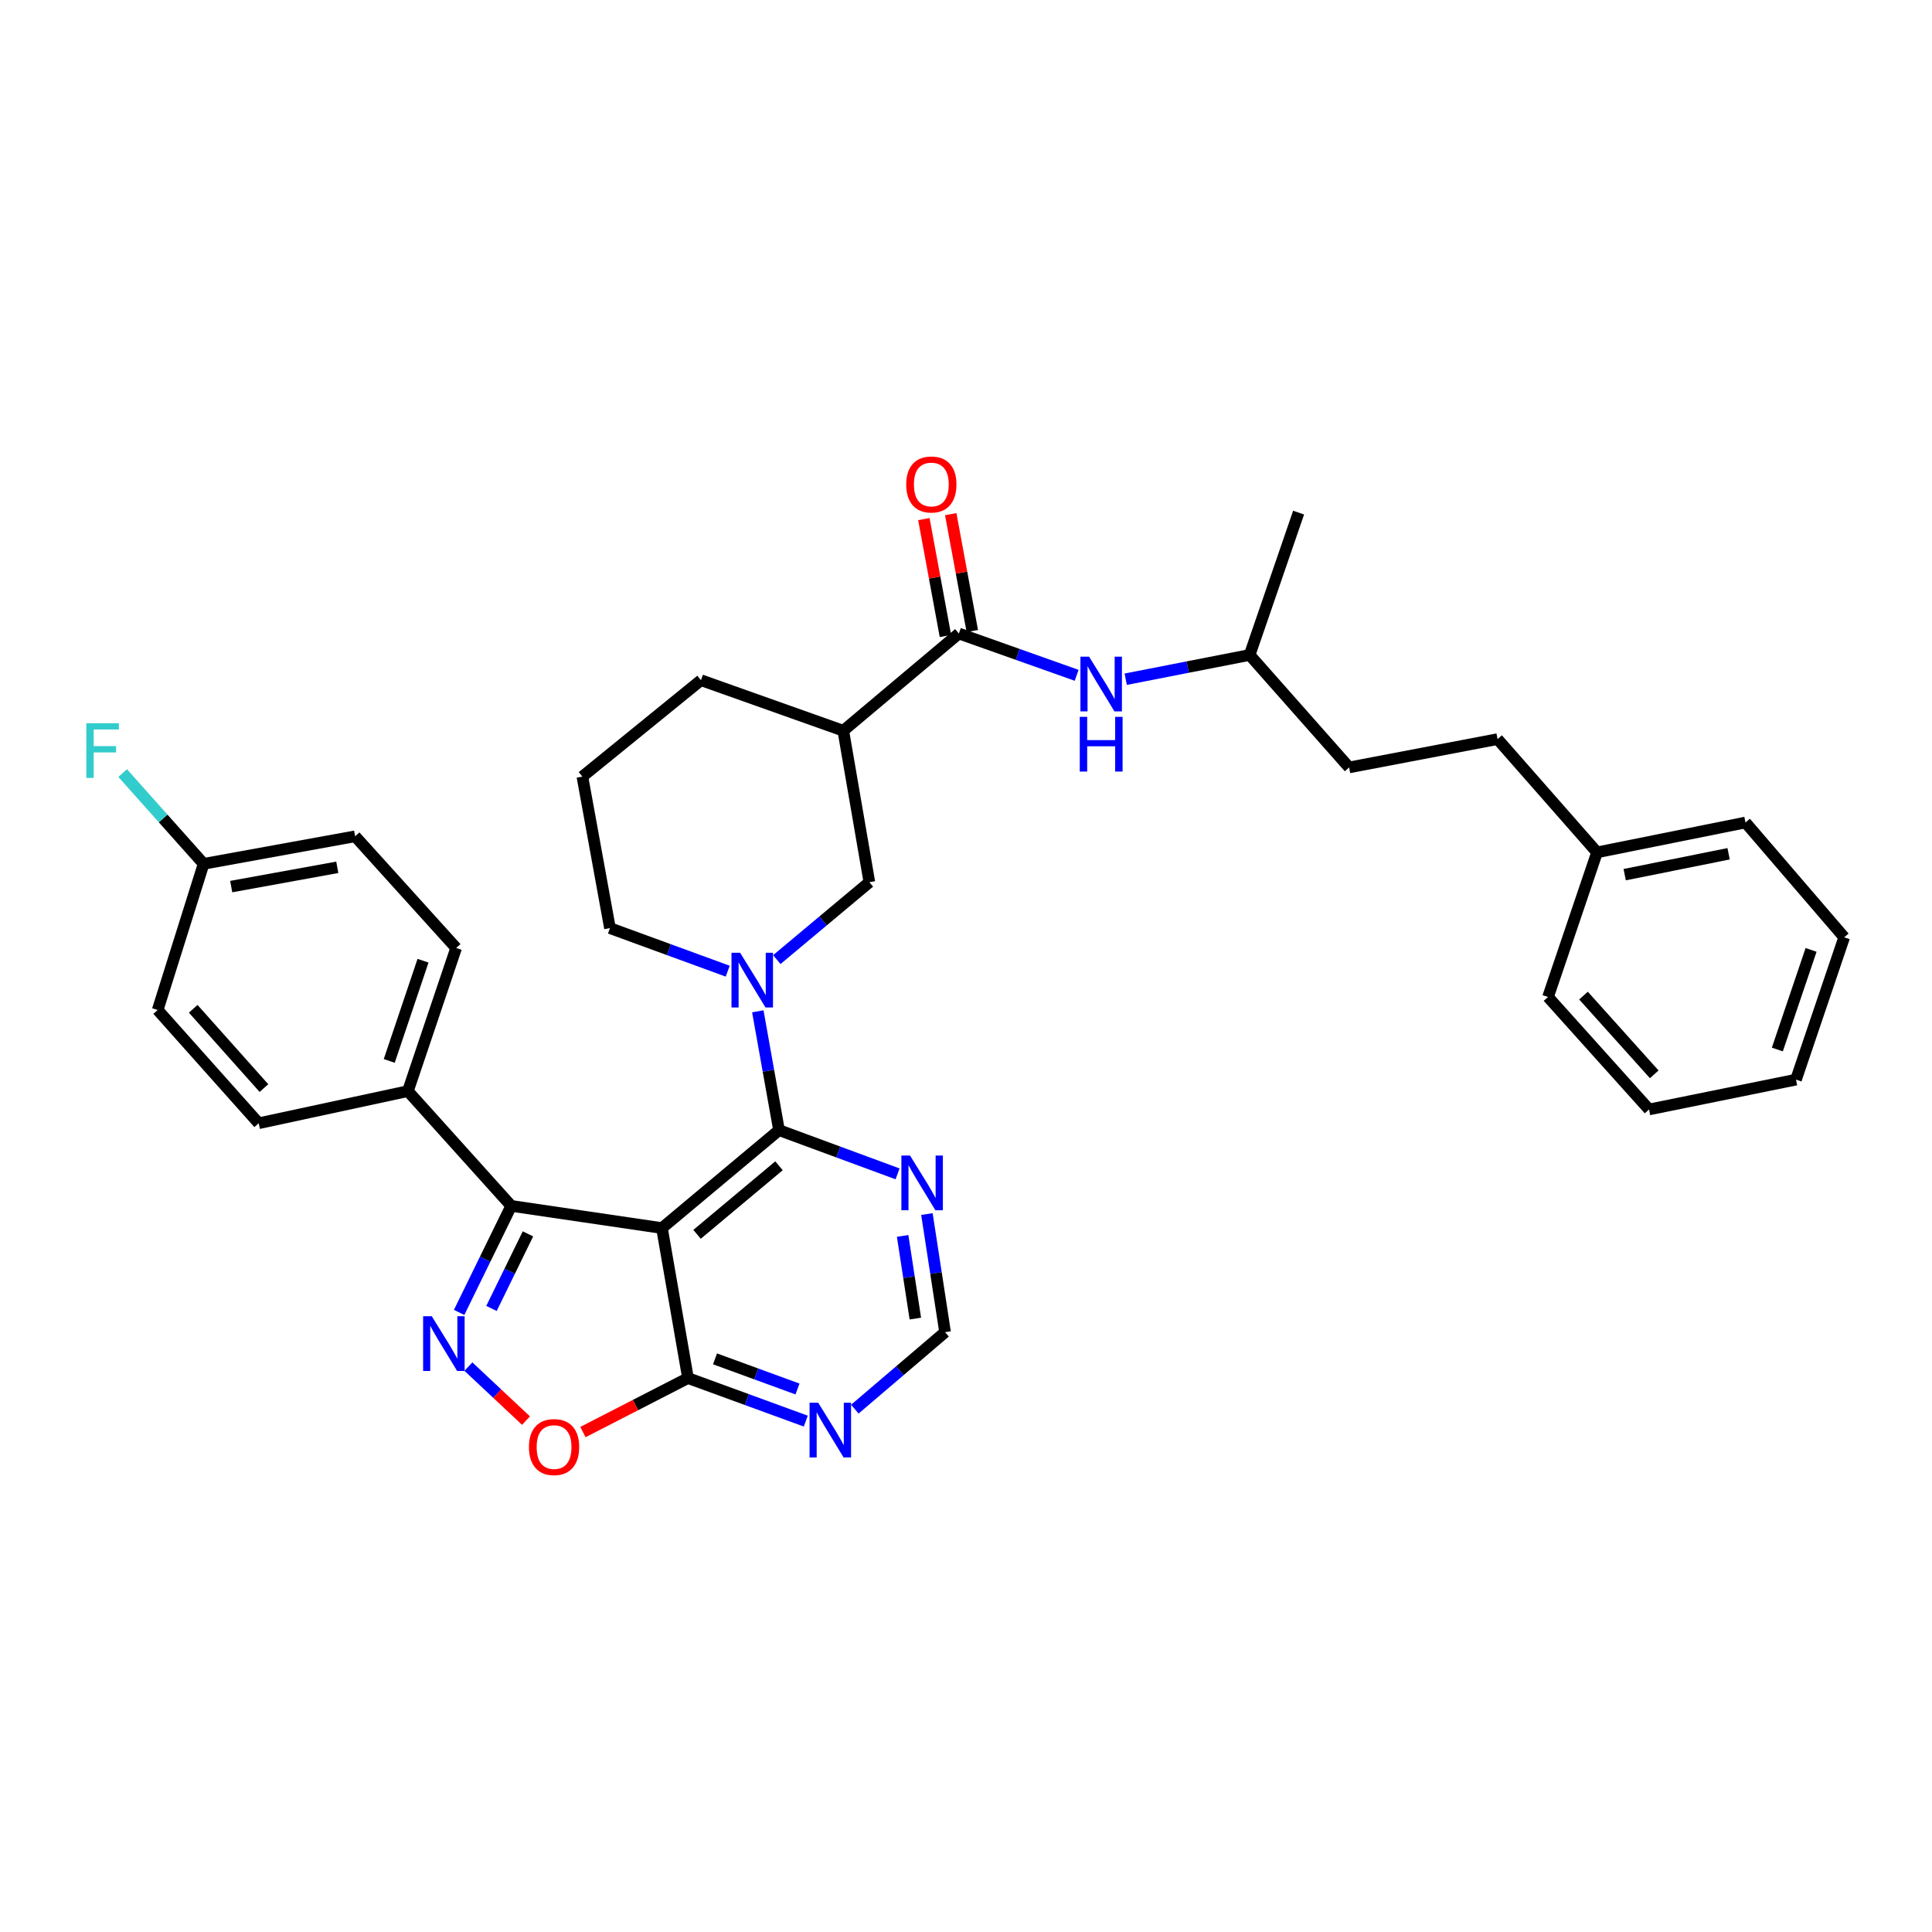 <?xml version='1.0' encoding='iso-8859-1'?>
<svg version='1.1' baseProfile='full'
              xmlns='http://www.w3.org/2000/svg'
                      xmlns:rdkit='http://www.rdkit.org/xml'
                      xmlns:xlink='http://www.w3.org/1999/xlink'
                  xml:space='preserve'
width='1000px' height='1000px' viewBox='0 0 1000 1000'>
<!-- END OF HEADER -->
<rect style='opacity:1.0;fill:#FFFFFF;stroke:none' width='1000' height='1000' x='0' y='0'> </rect>
<path class='bond-0' d='M 342.627,635.646 L 403.22,584.961' style='fill:none;fill-rule:evenodd;stroke:#000000;stroke-width:6px;stroke-linecap:butt;stroke-linejoin:miter;stroke-opacity:1' />
<path class='bond-0' d='M 360.79,638.891 L 403.205,603.411' style='fill:none;fill-rule:evenodd;stroke:#000000;stroke-width:6px;stroke-linecap:butt;stroke-linejoin:miter;stroke-opacity:1' />
<path class='bond-2' d='M 342.627,635.646 L 264.608,624.167' style='fill:none;fill-rule:evenodd;stroke:#000000;stroke-width:6px;stroke-linecap:butt;stroke-linejoin:miter;stroke-opacity:1' />
<path class='bond-4' d='M 342.627,635.646 L 356.102,713.287' style='fill:none;fill-rule:evenodd;stroke:#000000;stroke-width:6px;stroke-linecap:butt;stroke-linejoin:miter;stroke-opacity:1' />
<path class='bond-3' d='M 403.22,584.961 L 397.73,554.206' style='fill:none;fill-rule:evenodd;stroke:#000000;stroke-width:6px;stroke-linecap:butt;stroke-linejoin:miter;stroke-opacity:1' />
<path class='bond-3' d='M 397.73,554.206 L 392.24,523.451' style='fill:none;fill-rule:evenodd;stroke:#0000FF;stroke-width:6px;stroke-linecap:butt;stroke-linejoin:miter;stroke-opacity:1' />
<path class='bond-8' d='M 403.22,584.961 L 433.9,596.276' style='fill:none;fill-rule:evenodd;stroke:#000000;stroke-width:6px;stroke-linecap:butt;stroke-linejoin:miter;stroke-opacity:1' />
<path class='bond-8' d='M 433.9,596.276 L 464.58,607.59' style='fill:none;fill-rule:evenodd;stroke:#0000FF;stroke-width:6px;stroke-linecap:butt;stroke-linejoin:miter;stroke-opacity:1' />
<path class='bond-1' d='M 237.642,679.309 L 251.125,651.738' style='fill:none;fill-rule:evenodd;stroke:#0000FF;stroke-width:6px;stroke-linecap:butt;stroke-linejoin:miter;stroke-opacity:1' />
<path class='bond-1' d='M 251.125,651.738 L 264.608,624.167' style='fill:none;fill-rule:evenodd;stroke:#000000;stroke-width:6px;stroke-linecap:butt;stroke-linejoin:miter;stroke-opacity:1' />
<path class='bond-1' d='M 254.392,677.25 L 263.83,657.951' style='fill:none;fill-rule:evenodd;stroke:#0000FF;stroke-width:6px;stroke-linecap:butt;stroke-linejoin:miter;stroke-opacity:1' />
<path class='bond-1' d='M 263.83,657.951 L 273.268,638.651' style='fill:none;fill-rule:evenodd;stroke:#000000;stroke-width:6px;stroke-linecap:butt;stroke-linejoin:miter;stroke-opacity:1' />
<path class='bond-34' d='M 242.442,707.353 L 257.351,721.33' style='fill:none;fill-rule:evenodd;stroke:#0000FF;stroke-width:6px;stroke-linecap:butt;stroke-linejoin:miter;stroke-opacity:1' />
<path class='bond-34' d='M 257.351,721.33 L 272.261,735.307' style='fill:none;fill-rule:evenodd;stroke:#FF0000;stroke-width:6px;stroke-linecap:butt;stroke-linejoin:miter;stroke-opacity:1' />
<path class='bond-12' d='M 264.608,624.167 L 211.126,564.761' style='fill:none;fill-rule:evenodd;stroke:#000000;stroke-width:6px;stroke-linecap:butt;stroke-linejoin:miter;stroke-opacity:1' />
<path class='bond-9' d='M 402.076,496.686 L 426.03,476.656' style='fill:none;fill-rule:evenodd;stroke:#0000FF;stroke-width:6px;stroke-linecap:butt;stroke-linejoin:miter;stroke-opacity:1' />
<path class='bond-9' d='M 426.03,476.656 L 449.984,456.626' style='fill:none;fill-rule:evenodd;stroke:#000000;stroke-width:6px;stroke-linecap:butt;stroke-linejoin:miter;stroke-opacity:1' />
<path class='bond-17' d='M 376.659,502.676 L 346.184,491.535' style='fill:none;fill-rule:evenodd;stroke:#0000FF;stroke-width:6px;stroke-linecap:butt;stroke-linejoin:miter;stroke-opacity:1' />
<path class='bond-17' d='M 346.184,491.535 L 315.709,480.393' style='fill:none;fill-rule:evenodd;stroke:#000000;stroke-width:6px;stroke-linecap:butt;stroke-linejoin:miter;stroke-opacity:1' />
<path class='bond-6' d='M 356.102,713.287 L 328.915,727.261' style='fill:none;fill-rule:evenodd;stroke:#000000;stroke-width:6px;stroke-linecap:butt;stroke-linejoin:miter;stroke-opacity:1' />
<path class='bond-6' d='M 328.915,727.261 L 301.729,741.235' style='fill:none;fill-rule:evenodd;stroke:#FF0000;stroke-width:6px;stroke-linecap:butt;stroke-linejoin:miter;stroke-opacity:1' />
<path class='bond-10' d='M 356.102,713.287 L 386.584,724.426' style='fill:none;fill-rule:evenodd;stroke:#000000;stroke-width:6px;stroke-linecap:butt;stroke-linejoin:miter;stroke-opacity:1' />
<path class='bond-10' d='M 386.584,724.426 L 417.067,735.564' style='fill:none;fill-rule:evenodd;stroke:#0000FF;stroke-width:6px;stroke-linecap:butt;stroke-linejoin:miter;stroke-opacity:1' />
<path class='bond-10' d='M 370.1,703.346 L 391.438,711.143' style='fill:none;fill-rule:evenodd;stroke:#000000;stroke-width:6px;stroke-linecap:butt;stroke-linejoin:miter;stroke-opacity:1' />
<path class='bond-10' d='M 391.438,711.143 L 412.776,718.939' style='fill:none;fill-rule:evenodd;stroke:#0000FF;stroke-width:6px;stroke-linecap:butt;stroke-linejoin:miter;stroke-opacity:1' />
<path class='bond-5' d='M 496.308,327.907 L 436.486,378.222' style='fill:none;fill-rule:evenodd;stroke:#000000;stroke-width:6px;stroke-linecap:butt;stroke-linejoin:miter;stroke-opacity:1' />
<path class='bond-11' d='M 496.308,327.907 L 526.79,338.724' style='fill:none;fill-rule:evenodd;stroke:#000000;stroke-width:6px;stroke-linecap:butt;stroke-linejoin:miter;stroke-opacity:1' />
<path class='bond-11' d='M 526.79,338.724 L 557.272,349.542' style='fill:none;fill-rule:evenodd;stroke:#0000FF;stroke-width:6px;stroke-linecap:butt;stroke-linejoin:miter;stroke-opacity:1' />
<path class='bond-14' d='M 503.262,326.624 L 497.679,296.373' style='fill:none;fill-rule:evenodd;stroke:#000000;stroke-width:6px;stroke-linecap:butt;stroke-linejoin:miter;stroke-opacity:1' />
<path class='bond-14' d='M 497.679,296.373 L 492.096,266.121' style='fill:none;fill-rule:evenodd;stroke:#FF0000;stroke-width:6px;stroke-linecap:butt;stroke-linejoin:miter;stroke-opacity:1' />
<path class='bond-14' d='M 489.354,329.19 L 483.771,298.939' style='fill:none;fill-rule:evenodd;stroke:#000000;stroke-width:6px;stroke-linecap:butt;stroke-linejoin:miter;stroke-opacity:1' />
<path class='bond-14' d='M 483.771,298.939 L 478.188,268.688' style='fill:none;fill-rule:evenodd;stroke:#FF0000;stroke-width:6px;stroke-linecap:butt;stroke-linejoin:miter;stroke-opacity:1' />
<path class='bond-7' d='M 436.486,378.222 L 449.984,456.626' style='fill:none;fill-rule:evenodd;stroke:#000000;stroke-width:6px;stroke-linecap:butt;stroke-linejoin:miter;stroke-opacity:1' />
<path class='bond-37' d='M 436.486,378.222 L 362.819,352.067' style='fill:none;fill-rule:evenodd;stroke:#000000;stroke-width:6px;stroke-linecap:butt;stroke-linejoin:miter;stroke-opacity:1' />
<path class='bond-35' d='M 479.771,628.393 L 484.468,658.957' style='fill:none;fill-rule:evenodd;stroke:#0000FF;stroke-width:6px;stroke-linecap:butt;stroke-linejoin:miter;stroke-opacity:1' />
<path class='bond-35' d='M 484.468,658.957 L 489.166,689.52' style='fill:none;fill-rule:evenodd;stroke:#000000;stroke-width:6px;stroke-linecap:butt;stroke-linejoin:miter;stroke-opacity:1' />
<path class='bond-35' d='M 467.202,639.711 L 470.49,661.105' style='fill:none;fill-rule:evenodd;stroke:#0000FF;stroke-width:6px;stroke-linecap:butt;stroke-linejoin:miter;stroke-opacity:1' />
<path class='bond-35' d='M 470.49,661.105 L 473.779,682.5' style='fill:none;fill-rule:evenodd;stroke:#000000;stroke-width:6px;stroke-linecap:butt;stroke-linejoin:miter;stroke-opacity:1' />
<path class='bond-13' d='M 442.46,729.375 L 465.813,709.448' style='fill:none;fill-rule:evenodd;stroke:#0000FF;stroke-width:6px;stroke-linecap:butt;stroke-linejoin:miter;stroke-opacity:1' />
<path class='bond-13' d='M 465.813,709.448 L 489.166,689.52' style='fill:none;fill-rule:evenodd;stroke:#000000;stroke-width:6px;stroke-linecap:butt;stroke-linejoin:miter;stroke-opacity:1' />
<path class='bond-23' d='M 582.664,351.562 L 614.735,345.285' style='fill:none;fill-rule:evenodd;stroke:#0000FF;stroke-width:6px;stroke-linecap:butt;stroke-linejoin:miter;stroke-opacity:1' />
<path class='bond-23' d='M 614.735,345.285 L 646.807,339.009' style='fill:none;fill-rule:evenodd;stroke:#000000;stroke-width:6px;stroke-linecap:butt;stroke-linejoin:miter;stroke-opacity:1' />
<path class='bond-15' d='M 211.126,564.761 L 236.103,490.67' style='fill:none;fill-rule:evenodd;stroke:#000000;stroke-width:6px;stroke-linecap:butt;stroke-linejoin:miter;stroke-opacity:1' />
<path class='bond-15' d='M 201.472,549.129 L 218.955,497.266' style='fill:none;fill-rule:evenodd;stroke:#000000;stroke-width:6px;stroke-linecap:butt;stroke-linejoin:miter;stroke-opacity:1' />
<path class='bond-16' d='M 211.126,564.761 L 133.901,581.394' style='fill:none;fill-rule:evenodd;stroke:#000000;stroke-width:6px;stroke-linecap:butt;stroke-linejoin:miter;stroke-opacity:1' />
<path class='bond-19' d='M 236.103,490.67 L 183.816,432.867' style='fill:none;fill-rule:evenodd;stroke:#000000;stroke-width:6px;stroke-linecap:butt;stroke-linejoin:miter;stroke-opacity:1' />
<path class='bond-20' d='M 133.901,581.394 L 81.613,522.774' style='fill:none;fill-rule:evenodd;stroke:#000000;stroke-width:6px;stroke-linecap:butt;stroke-linejoin:miter;stroke-opacity:1' />
<path class='bond-20' d='M 136.612,563.187 L 100.01,522.153' style='fill:none;fill-rule:evenodd;stroke:#000000;stroke-width:6px;stroke-linecap:butt;stroke-linejoin:miter;stroke-opacity:1' />
<path class='bond-27' d='M 315.709,480.393 L 301.441,401.966' style='fill:none;fill-rule:evenodd;stroke:#000000;stroke-width:6px;stroke-linecap:butt;stroke-linejoin:miter;stroke-opacity:1' />
<path class='bond-18' d='M 105.388,447.12 L 81.613,522.774' style='fill:none;fill-rule:evenodd;stroke:#000000;stroke-width:6px;stroke-linecap:butt;stroke-linejoin:miter;stroke-opacity:1' />
<path class='bond-21' d='M 105.388,447.12 L 84.44,423.631' style='fill:none;fill-rule:evenodd;stroke:#000000;stroke-width:6px;stroke-linecap:butt;stroke-linejoin:miter;stroke-opacity:1' />
<path class='bond-21' d='M 84.44,423.631 L 63.492,400.142' style='fill:none;fill-rule:evenodd;stroke:#33CCCC;stroke-width:6px;stroke-linecap:butt;stroke-linejoin:miter;stroke-opacity:1' />
<path class='bond-36' d='M 105.388,447.12 L 183.816,432.867' style='fill:none;fill-rule:evenodd;stroke:#000000;stroke-width:6px;stroke-linecap:butt;stroke-linejoin:miter;stroke-opacity:1' />
<path class='bond-36' d='M 119.681,458.896 L 174.58,448.92' style='fill:none;fill-rule:evenodd;stroke:#000000;stroke-width:6px;stroke-linecap:butt;stroke-linejoin:miter;stroke-opacity:1' />
<path class='bond-22' d='M 362.819,352.067 L 301.441,401.966' style='fill:none;fill-rule:evenodd;stroke:#000000;stroke-width:6px;stroke-linecap:butt;stroke-linejoin:miter;stroke-opacity:1' />
<path class='bond-25' d='M 646.807,339.009 L 698.301,397.22' style='fill:none;fill-rule:evenodd;stroke:#000000;stroke-width:6px;stroke-linecap:butt;stroke-linejoin:miter;stroke-opacity:1' />
<path class='bond-30' d='M 646.807,339.009 L 672.153,265.327' style='fill:none;fill-rule:evenodd;stroke:#000000;stroke-width:6px;stroke-linecap:butt;stroke-linejoin:miter;stroke-opacity:1' />
<path class='bond-24' d='M 775.133,382.567 L 698.301,397.22' style='fill:none;fill-rule:evenodd;stroke:#000000;stroke-width:6px;stroke-linecap:butt;stroke-linejoin:miter;stroke-opacity:1' />
<path class='bond-26' d='M 775.133,382.567 L 826.627,441.18' style='fill:none;fill-rule:evenodd;stroke:#000000;stroke-width:6px;stroke-linecap:butt;stroke-linejoin:miter;stroke-opacity:1' />
<path class='bond-28' d='M 826.627,441.18 L 903.46,425.725' style='fill:none;fill-rule:evenodd;stroke:#000000;stroke-width:6px;stroke-linecap:butt;stroke-linejoin:miter;stroke-opacity:1' />
<path class='bond-28' d='M 840.941,452.726 L 894.724,441.908' style='fill:none;fill-rule:evenodd;stroke:#000000;stroke-width:6px;stroke-linecap:butt;stroke-linejoin:miter;stroke-opacity:1' />
<path class='bond-29' d='M 826.627,441.18 L 801.257,516.04' style='fill:none;fill-rule:evenodd;stroke:#000000;stroke-width:6px;stroke-linecap:butt;stroke-linejoin:miter;stroke-opacity:1' />
<path class='bond-32' d='M 903.46,425.725 L 954.545,485.155' style='fill:none;fill-rule:evenodd;stroke:#000000;stroke-width:6px;stroke-linecap:butt;stroke-linejoin:miter;stroke-opacity:1' />
<path class='bond-31' d='M 801.257,516.04 L 853.553,574.252' style='fill:none;fill-rule:evenodd;stroke:#000000;stroke-width:6px;stroke-linecap:butt;stroke-linejoin:miter;stroke-opacity:1' />
<path class='bond-31' d='M 819.622,515.321 L 856.229,556.069' style='fill:none;fill-rule:evenodd;stroke:#000000;stroke-width:6px;stroke-linecap:butt;stroke-linejoin:miter;stroke-opacity:1' />
<path class='bond-33' d='M 853.553,574.252 L 929.6,558.813' style='fill:none;fill-rule:evenodd;stroke:#000000;stroke-width:6px;stroke-linecap:butt;stroke-linejoin:miter;stroke-opacity:1' />
<path class='bond-38' d='M 954.545,485.155 L 929.6,558.813' style='fill:none;fill-rule:evenodd;stroke:#000000;stroke-width:6px;stroke-linecap:butt;stroke-linejoin:miter;stroke-opacity:1' />
<path class='bond-38' d='M 937.409,491.667 L 919.947,543.228' style='fill:none;fill-rule:evenodd;stroke:#000000;stroke-width:6px;stroke-linecap:butt;stroke-linejoin:miter;stroke-opacity:1' />
<path  class='atom-2' d='M 223.487 681.292
L 232.767 696.292
Q 233.687 697.772, 235.167 700.452
Q 236.647 703.132, 236.727 703.292
L 236.727 681.292
L 240.487 681.292
L 240.487 709.612
L 236.607 709.612
L 226.647 693.212
Q 225.487 691.292, 224.247 689.092
Q 223.047 686.892, 222.687 686.212
L 222.687 709.612
L 219.007 709.612
L 219.007 681.292
L 223.487 681.292
' fill='#0000FF'/>
<path  class='atom-4' d='M 383.1 493.159
L 392.38 508.159
Q 393.3 509.639, 394.78 512.319
Q 396.26 514.999, 396.34 515.159
L 396.34 493.159
L 400.1 493.159
L 400.1 521.479
L 396.22 521.479
L 386.26 505.079
Q 385.1 503.159, 383.86 500.959
Q 382.66 498.759, 382.3 498.079
L 382.3 521.479
L 378.62 521.479
L 378.62 493.159
L 383.1 493.159
' fill='#0000FF'/>
<path  class='atom-7' d='M 273.78 748.998
Q 273.78 742.198, 277.14 738.398
Q 280.5 734.598, 286.78 734.598
Q 293.06 734.598, 296.42 738.398
Q 299.78 742.198, 299.78 748.998
Q 299.78 755.878, 296.38 759.798
Q 292.98 763.678, 286.78 763.678
Q 280.54 763.678, 277.14 759.798
Q 273.78 755.918, 273.78 748.998
M 286.78 760.478
Q 291.1 760.478, 293.42 757.598
Q 295.78 754.678, 295.78 748.998
Q 295.78 743.438, 293.42 740.638
Q 291.1 737.798, 286.78 737.798
Q 282.46 737.798, 280.1 740.598
Q 277.78 743.398, 277.78 748.998
Q 277.78 754.718, 280.1 757.598
Q 282.46 760.478, 286.78 760.478
' fill='#FF0000'/>
<path  class='atom-9' d='M 471.034 598.119
L 480.314 613.119
Q 481.234 614.599, 482.714 617.279
Q 484.194 619.959, 484.274 620.119
L 484.274 598.119
L 488.034 598.119
L 488.034 626.439
L 484.154 626.439
L 474.194 610.039
Q 473.034 608.119, 471.794 605.919
Q 470.594 603.719, 470.234 603.039
L 470.234 626.439
L 466.554 626.439
L 466.554 598.119
L 471.034 598.119
' fill='#0000FF'/>
<path  class='atom-11' d='M 423.508 726.045
L 432.788 741.045
Q 433.708 742.525, 435.188 745.205
Q 436.668 747.885, 436.748 748.045
L 436.748 726.045
L 440.508 726.045
L 440.508 754.365
L 436.628 754.365
L 426.668 737.965
Q 425.508 736.045, 424.268 733.845
Q 423.068 731.645, 422.708 730.965
L 422.708 754.365
L 419.028 754.365
L 419.028 726.045
L 423.508 726.045
' fill='#0000FF'/>
<path  class='atom-12' d='M 563.706 339.887
L 572.986 354.887
Q 573.906 356.367, 575.386 359.047
Q 576.866 361.727, 576.946 361.887
L 576.946 339.887
L 580.706 339.887
L 580.706 368.207
L 576.826 368.207
L 566.866 351.807
Q 565.706 349.887, 564.466 347.687
Q 563.266 345.487, 562.906 344.807
L 562.906 368.207
L 559.226 368.207
L 559.226 339.887
L 563.706 339.887
' fill='#0000FF'/>
<path  class='atom-12' d='M 558.886 371.039
L 562.726 371.039
L 562.726 383.079
L 577.206 383.079
L 577.206 371.039
L 581.046 371.039
L 581.046 399.359
L 577.206 399.359
L 577.206 386.279
L 562.726 386.279
L 562.726 399.359
L 558.886 399.359
L 558.886 371.039
' fill='#0000FF'/>
<path  class='atom-15' d='M 469.056 250.762
Q 469.056 243.962, 472.416 240.162
Q 475.776 236.362, 482.056 236.362
Q 488.336 236.362, 491.696 240.162
Q 495.056 243.962, 495.056 250.762
Q 495.056 257.642, 491.656 261.562
Q 488.256 265.442, 482.056 265.442
Q 475.816 265.442, 472.416 261.562
Q 469.056 257.682, 469.056 250.762
M 482.056 262.242
Q 486.376 262.242, 488.696 259.362
Q 491.056 256.442, 491.056 250.762
Q 491.056 245.202, 488.696 242.402
Q 486.376 239.562, 482.056 239.562
Q 477.736 239.562, 475.376 242.362
Q 473.056 245.162, 473.056 250.762
Q 473.056 256.482, 475.376 259.362
Q 477.736 262.242, 482.056 262.242
' fill='#FF0000'/>
<path  class='atom-22' d='M 44.689 374.339
L 61.529 374.339
L 61.529 377.579
L 48.489 377.579
L 48.489 386.179
L 60.089 386.179
L 60.089 389.459
L 48.489 389.459
L 48.489 402.659
L 44.689 402.659
L 44.689 374.339
' fill='#33CCCC'/>
</svg>
